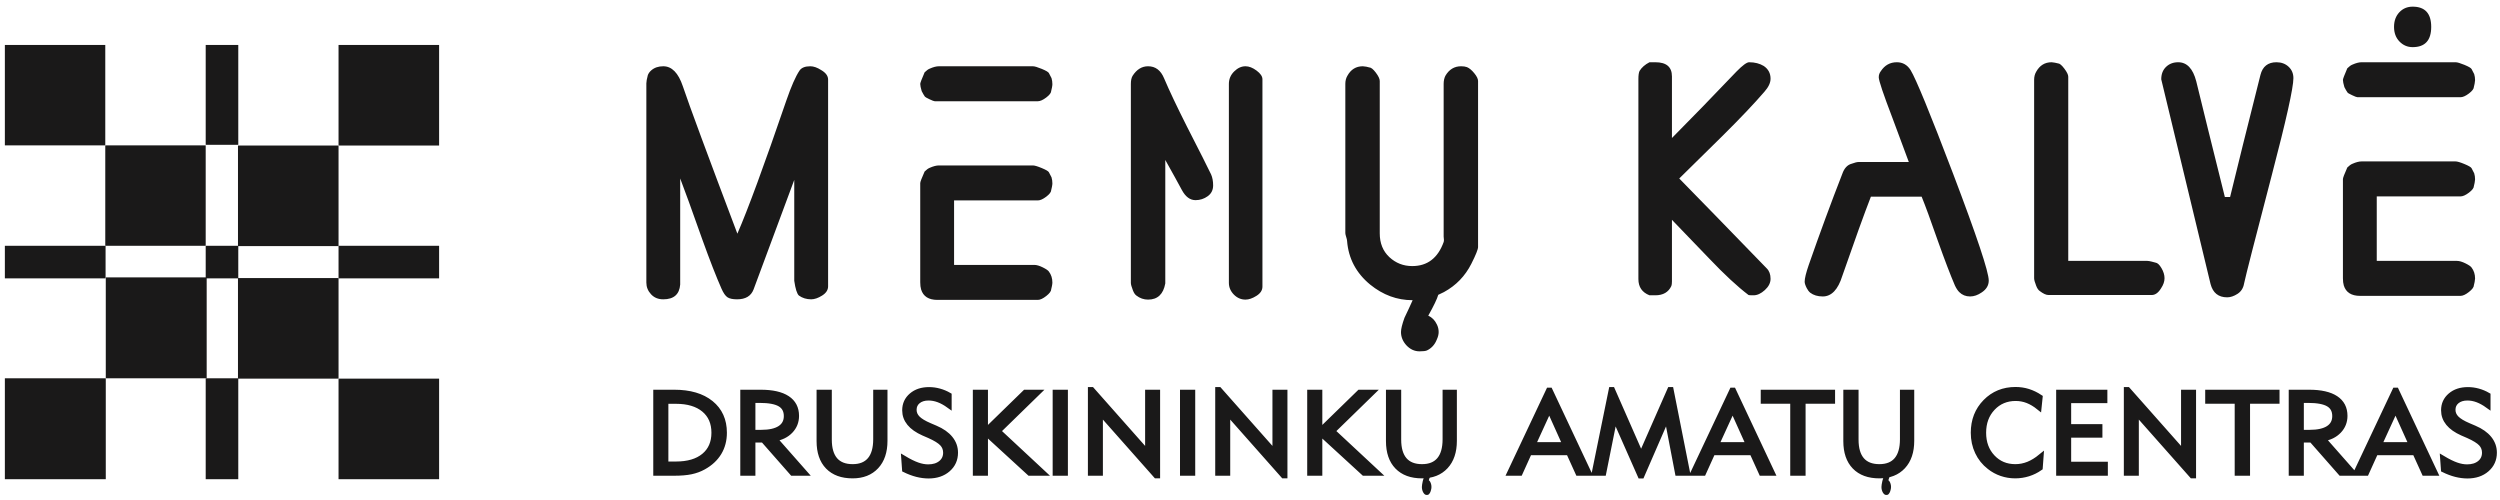 <?xml version="1.0" encoding="UTF-8"?>
<svg width="235px" height="47px" viewBox="0 0 235 47" version="1.1" xmlns="http://www.w3.org/2000/svg" xmlns:xlink="http://www.w3.org/1999/xlink">
    <title>CA1E451A-4C0E-4E48-8179-C85D28CC9B50</title>
    <defs>
        <filter id="filter-1">
            <feColorMatrix in="SourceGraphic" type="matrix" values="0 0 0 0 1 0 0 0 0 1 0 0 0 0 1 0 0 0 1 0"></feColorMatrix>
        </filter>
    </defs>
    <g id="Design" stroke="none" stroke-width="1" fill="none" fill-rule="evenodd">
        <g id="Parodos-Temp" transform="translate(-249, -18)">
            <g id="Group-20" transform="translate(249, 18)" filter="url(#filter-1)">
                <g>
                    <g id="Group-19" transform="translate(0.457, 4.226)" fill="#1A1919">
                        <polygon id="Fill-1" points="1.88821931e-14 9.439 9.439 9.439 9.439 -1.71927337e-13 1.88821931e-14 -1.71927337e-13"></polygon>
                        <polygon id="Fill-2" points="3.18015884e-14 40.819 9.486 40.819 9.486 31.333 3.18015884e-14 31.333"></polygon>
                        <polygon id="Fill-3" points="9.439 18.878 18.878 18.878 18.878 9.439 9.439 9.439"></polygon>
                        <polygon id="Fill-4" points="9.486 31.333 18.971 31.333 18.971 21.848 9.486 21.848"></polygon>
                        <polygon id="Fill-5" points="18.879 9.386 21.941 9.386 21.941 -1.59007942e-13 18.879 -1.59007942e-13"></polygon>
                        <polygon id="Fill-6" points="18.879 40.819 21.941 40.819 21.941 31.333 18.879 31.333"></polygon>
                        <polygon id="Fill-7" points="21.913 18.907 31.366 18.907 31.366 9.454 21.913 9.454"></polygon>
                        <polygon id="Fill-8" points="21.912 31.366 31.366 31.366 31.366 21.912 21.912 21.912"></polygon>
                        <polygon id="Fill-9" points="31.366 9.454 40.819 9.454 40.819 6.36031768e-14 31.366 6.36031768e-14"></polygon>
                        <polygon id="Fill-10" points="-3.18015884e-14 21.94 9.467 21.94 9.467 18.878 -3.18015884e-14 18.878"></polygon>
                        <polygon id="Fill-11" points="18.879 21.94 21.941 21.94 21.941 18.878 18.879 18.878"></polygon>
                        <polygon id="Fill-12" points="31.366 21.94 40.819 21.94 40.819 18.878 31.366 18.878"></polygon>
                        <polygon id="Fill-13" points="31.366 40.819 40.819 40.819 40.819 31.366 31.366 31.366"></polygon>
                    </g>
                    <path d="M112.379,18.814 C111.863,18.814 111.438,18.496 111.096,17.862 C110.758,17.228 110.236,16.286 109.537,15.036 L109.537,26.641 C109.354,27.656 108.815,28.163 107.919,28.163 C107.517,28.163 107.151,28.037 106.822,27.783 C106.694,27.692 106.584,27.529 106.493,27.293 C106.365,26.967 106.301,26.732 106.301,26.587 L106.301,7.887 C106.301,7.561 106.356,7.307 106.465,7.126 C106.85,6.528 107.333,6.229 107.919,6.229 C108.614,6.229 109.116,6.61 109.428,7.371 C109.92,8.53 110.634,10.034 111.566,11.883 C112.772,14.238 113.531,15.742 113.842,16.394 C113.97,16.684 114.034,17.028 114.034,17.427 C114.034,17.862 113.865,18.202 113.522,18.446 C113.184,18.691 112.8,18.814 112.379,18.814 Z M232.547,26.807 C232.547,26.987 232.392,27.201 232.081,27.445 C231.77,27.69 231.505,27.812 231.285,27.812 L221.852,27.812 C221.03,27.812 220.518,27.486 220.317,26.834 C220.262,26.652 220.235,26.426 220.235,26.154 L220.235,16.832 C220.235,16.722 220.372,16.36 220.646,15.745 C220.829,15.563 220.993,15.446 221.14,15.391 C221.469,15.246 221.752,15.173 221.989,15.173 L230.819,15.173 C230.984,15.173 231.263,15.255 231.656,15.418 C232.049,15.581 232.273,15.713 232.328,15.812 C232.382,15.912 232.465,16.071 232.574,16.288 C232.63,16.469 232.657,16.659 232.657,16.859 C232.657,16.931 232.643,17.04 232.615,17.185 C232.589,17.33 232.566,17.43 232.547,17.484 C232.547,17.665 232.392,17.874 232.081,18.109 C231.77,18.345 231.505,18.463 231.285,18.463 L223.415,18.463 L223.415,24.524 L230.956,24.524 C231.176,24.524 231.441,24.601 231.752,24.755 C232.063,24.908 232.254,25.04 232.328,25.149 C232.547,25.438 232.657,25.783 232.657,26.182 C232.657,26.254 232.643,26.362 232.615,26.508 C232.589,26.652 232.566,26.752 232.547,26.807 Z M232.547,8.161 C232.547,8.342 232.392,8.55 232.081,8.786 C231.77,9.022 231.505,9.139 231.285,9.139 L221.606,9.139 C221.533,9.139 221.364,9.076 221.099,8.949 C220.834,8.822 220.691,8.741 220.674,8.705 C220.582,8.578 220.481,8.406 220.372,8.188 C220.28,7.88 220.235,7.654 220.235,7.509 C220.235,7.418 220.372,7.056 220.646,6.421 C220.829,6.24 220.993,6.122 221.14,6.068 C221.469,5.923 221.752,5.851 221.989,5.851 L230.819,5.851 C230.984,5.851 231.263,5.933 231.656,6.096 C232.049,6.259 232.273,6.39 232.328,6.49 C232.382,6.59 232.465,6.747 232.574,6.965 C232.63,7.147 232.657,7.336 232.657,7.536 C232.657,7.609 232.643,7.717 232.615,7.862 C232.589,8.007 232.566,8.107 232.547,8.161 Z M203.157,7.455 C203.157,6.965 203.308,6.575 203.609,6.286 C203.912,5.996 204.291,5.851 204.748,5.851 C205.571,5.851 206.138,6.448 206.448,7.645 C207.033,10.055 207.928,13.679 209.136,18.517 L209.629,18.517 C210.287,15.798 211.238,11.976 212.481,7.047 C212.682,6.249 213.185,5.851 213.989,5.851 C214.446,5.851 214.825,5.992 215.127,6.272 C215.429,6.553 215.58,6.91 215.58,7.346 C215.58,8.252 214.904,11.286 213.551,16.451 C211.96,22.539 211.092,25.937 210.945,26.644 C210.872,27.078 210.667,27.404 210.328,27.622 C209.99,27.839 209.666,27.949 209.354,27.949 C208.532,27.949 208.011,27.531 207.792,26.698 L203.157,7.455 Z M202.259,27.731 L192.552,27.731 C192.332,27.731 192.058,27.604 191.729,27.351 C191.601,27.26 191.491,27.097 191.4,26.861 C191.272,26.535 191.208,26.3 191.208,26.154 L191.208,7.509 C191.208,7.219 191.272,6.965 191.4,6.747 C191.729,6.15 192.214,5.851 192.853,5.851 C192.909,5.851 193.009,5.865 193.155,5.892 C193.302,5.919 193.402,5.941 193.457,5.96 C193.603,5.96 193.8,6.122 194.046,6.448 C194.293,6.775 194.416,7.029 194.416,7.209 L194.416,24.524 L201.848,24.524 C201.94,24.524 202.077,24.546 202.259,24.592 C202.442,24.637 202.561,24.668 202.616,24.686 C202.799,24.705 202.986,24.877 203.178,25.203 C203.37,25.529 203.466,25.846 203.466,26.154 C203.466,26.462 203.356,26.779 203.136,27.106 C202.881,27.523 202.588,27.731 202.259,27.731 Z M185.187,27.867 C184.785,27.867 184.446,27.731 184.172,27.459 C184.026,27.314 183.888,27.106 183.761,26.834 C183.34,25.855 182.81,24.469 182.17,22.675 C181.476,20.682 180.963,19.286 180.635,18.489 L175.863,18.489 C175.223,20.138 174.328,22.621 173.176,25.937 C172.774,27.224 172.161,27.867 171.338,27.867 C170.863,27.867 170.469,27.749 170.159,27.513 C170.031,27.404 169.922,27.26 169.83,27.078 C169.702,26.824 169.638,26.626 169.638,26.48 C169.638,26.173 169.766,25.647 170.022,24.904 C171.065,21.914 172.115,19.061 173.176,16.342 C173.358,15.817 173.651,15.499 174.053,15.391 C174.345,15.282 174.565,15.228 174.711,15.228 L179.428,15.228 C179.41,15.156 178.897,13.778 177.892,11.097 C177.033,8.849 176.603,7.572 176.603,7.264 C176.603,7.047 176.667,6.857 176.795,6.694 C177.161,6.132 177.664,5.851 178.303,5.851 C178.852,5.851 179.282,6.096 179.592,6.584 C180.104,7.418 181.439,10.671 183.596,16.342 C185.826,22.214 186.942,25.556 186.942,26.372 C186.942,26.824 186.722,27.196 186.284,27.486 C185.918,27.74 185.552,27.867 185.187,27.867 Z M164.832,27.758 C164.539,27.758 164.38,27.749 164.362,27.731 C163.333,26.951 162.099,25.81 160.669,24.306 C159.489,23.092 158.324,21.878 157.163,20.664 L157.163,26.444 C157.163,26.644 157.145,26.788 157.108,26.883 C156.834,27.468 156.331,27.758 155.6,27.758 C155.234,27.758 155.052,27.758 155.052,27.758 C154.357,27.486 154.009,26.979 154.009,26.232 L154.009,7.432 C154.009,7.069 154.046,6.816 154.12,6.666 C154.32,6.34 154.631,6.068 155.052,5.851 C155.052,5.851 155.234,5.851 155.6,5.851 C156.643,5.851 157.163,6.295 157.163,7.183 L157.163,12.972 C158.946,11.178 160.97,9.095 163.233,6.721 C163.804,6.141 164.197,5.851 164.417,5.851 C164.951,5.851 165.413,5.969 165.796,6.204 C166.222,6.494 166.432,6.893 166.432,7.4 C166.432,7.781 166.24,8.188 165.856,8.623 C164.905,9.728 163.598,11.106 161.935,12.755 C160.564,14.096 159.201,15.436 157.849,16.777 C159.786,18.752 162.529,21.57 166.075,25.23 C166.313,25.466 166.432,25.792 166.432,26.209 C166.432,26.589 166.254,26.942 165.893,27.269 C165.536,27.595 165.18,27.758 164.832,27.758 Z M117.078,28.163 C116.657,28.163 116.292,28.005 115.981,27.688 C115.671,27.371 115.515,27.003 115.515,26.587 L115.515,7.887 C115.515,7.434 115.68,7.045 116.009,6.718 C116.338,6.392 116.694,6.229 117.078,6.229 C117.407,6.229 117.754,6.365 118.12,6.637 C118.485,6.909 118.669,7.18 118.669,7.452 L118.669,26.94 C118.669,27.285 118.481,27.575 118.106,27.81 C117.732,28.046 117.389,28.163 117.078,28.163 Z M98.815,27.185 C98.815,27.366 98.659,27.579 98.349,27.823 C98.038,28.068 97.772,28.19 97.553,28.19 L88.12,28.19 C87.297,28.19 86.786,27.864 86.585,27.212 C86.53,27.031 86.502,26.804 86.502,26.532 L86.502,17.21 C86.502,17.101 86.639,16.738 86.914,16.123 C87.096,15.941 87.261,15.824 87.408,15.769 C87.736,15.625 88.02,15.551 88.257,15.551 L97.087,15.551 C97.252,15.551 97.53,15.633 97.923,15.797 C98.317,15.96 98.541,16.091 98.595,16.191 C98.65,16.29 98.732,16.449 98.842,16.666 C98.897,16.848 98.924,17.038 98.924,17.237 C98.924,17.31 98.911,17.418 98.883,17.563 C98.856,17.708 98.833,17.808 98.815,17.862 C98.815,18.043 98.659,18.251 98.349,18.487 C98.038,18.723 97.772,18.84 97.553,18.84 L89.683,18.84 L89.683,24.901 L97.224,24.901 C97.444,24.901 97.709,24.979 98.019,25.132 C98.33,25.287 98.522,25.418 98.595,25.526 C98.815,25.817 98.924,26.161 98.924,26.56 C98.924,26.632 98.911,26.741 98.883,26.886 C98.856,27.031 98.833,27.13 98.815,27.185 Z M98.815,8.539 C98.815,8.721 98.659,8.929 98.349,9.164 C98.038,9.4 97.772,9.518 97.553,9.518 L87.873,9.518 C87.8,9.518 87.631,9.454 87.366,9.327 C87.101,9.2 86.959,9.119 86.941,9.083 C86.85,8.956 86.748,8.784 86.639,8.566 C86.547,8.259 86.502,8.032 86.502,7.887 C86.502,7.797 86.639,7.434 86.914,6.8 C87.096,6.619 87.261,6.5 87.408,6.447 C87.736,6.301 88.02,6.229 88.257,6.229 L97.087,6.229 C97.252,6.229 97.53,6.311 97.923,6.474 C98.317,6.637 98.541,6.769 98.595,6.867 C98.65,6.968 98.732,7.126 98.842,7.343 C98.897,7.525 98.924,7.715 98.924,7.914 C98.924,7.986 98.911,8.096 98.883,8.24 C98.856,8.386 98.833,8.485 98.815,8.539 Z M76.251,28.136 C75.812,28.136 75.428,28.018 75.099,27.783 C74.916,27.62 74.77,27.158 74.66,26.397 L74.66,16.911 C73.719,19.465 72.444,22.9 70.834,27.212 C70.597,27.828 70.081,28.136 69.286,28.136 C68.878,28.136 68.577,28.073 68.385,27.946 C68.193,27.819 68.001,27.547 67.818,27.13 C67.338,26.043 66.735,24.503 66.017,22.51 C65.035,19.738 64.345,17.825 63.938,16.775 L63.938,26.749 C63.865,27.674 63.334,28.136 62.348,28.136 C61.872,28.136 61.488,27.978 61.196,27.66 C60.903,27.344 60.757,26.976 60.757,26.56 L60.757,7.833 C60.757,7.67 60.803,7.416 60.894,7.072 C60.949,6.909 61.059,6.754 61.223,6.61 C61.516,6.356 61.891,6.229 62.348,6.229 C63.152,6.229 63.764,6.854 64.185,8.104 C64.788,9.899 66.498,14.519 69.313,21.966 C70.3,19.701 71.836,15.524 73.92,9.437 C74.377,8.113 74.788,7.18 75.153,6.637 C75.337,6.365 75.675,6.229 76.168,6.229 C76.479,6.229 76.817,6.347 77.183,6.582 C77.622,6.836 77.841,7.135 77.841,7.479 L77.841,26.913 C77.841,27.257 77.654,27.547 77.279,27.783 C76.904,28.018 76.562,28.136 76.251,28.136 Z M138.307,24.793 C137.723,25.952 136.863,26.84 135.729,27.457 C135.553,27.551 135.376,27.636 135.196,27.713 C135.095,28.083 134.781,28.736 134.257,29.673 C134.617,29.835 134.89,30.117 135.077,30.52 C135.181,30.739 135.234,30.969 135.234,31.211 C135.234,31.43 135.176,31.667 135.059,31.92 C134.873,32.392 134.566,32.733 134.135,32.94 C134.007,32.997 133.775,33.026 133.438,33.026 C132.961,33.026 132.542,32.831 132.182,32.438 C131.856,32.07 131.693,31.661 131.693,31.211 C131.693,30.923 131.803,30.474 132.025,29.863 C132.037,29.851 132.175,29.558 132.443,28.981 C132.533,28.769 132.649,28.515 132.789,28.217 L132.768,28.217 C131.324,28.217 129.998,27.729 128.792,26.749 C127.476,25.662 126.753,24.295 126.625,22.646 C126.625,22.574 126.598,22.451 126.543,22.279 C126.488,22.107 126.461,21.985 126.461,21.912 L126.461,7.887 C126.461,7.597 126.525,7.343 126.653,7.126 C126.982,6.528 127.466,6.229 128.106,6.229 C128.179,6.229 128.289,6.242 128.435,6.269 C128.581,6.297 128.673,6.32 128.709,6.337 C128.874,6.337 129.08,6.5 129.327,6.827 C129.573,7.153 129.697,7.416 129.697,7.615 L129.697,21.939 C129.697,22.864 129.998,23.606 130.597,24.168 C131.2,24.729 131.918,25.011 132.754,25.011 C134.176,25.011 135.158,24.258 135.703,22.754 C135.739,22.646 135.739,22.474 135.703,22.238 C135.703,22.021 135.703,21.912 135.703,21.912 L135.703,7.887 C135.703,7.597 135.757,7.343 135.866,7.126 C136.214,6.528 136.708,6.229 137.347,6.229 C137.567,6.229 137.749,6.256 137.896,6.311 C138.115,6.401 138.344,6.591 138.581,6.881 C138.819,7.171 138.938,7.416 138.938,7.615 L138.938,23.216 C138.938,23.434 138.728,23.96 138.307,24.793 Z M226.787,4.431 C226.305,4.431 225.893,4.255 225.551,3.902 C225.21,3.548 225.039,3.091 225.039,2.529 C225.039,1.967 225.205,1.51 225.536,1.156 C225.868,0.803 226.284,0.626 226.787,0.626 C227.952,0.626 228.534,1.26 228.534,2.529 C228.534,3.797 227.952,4.431 226.787,4.431 L226.787,4.431 Z" id="Fill-14" fill="#1A1919"></path>
                    <path d="M62.577,43.633 L63.543,43.633 C64.67,43.633 65.548,43.373 66.178,42.851 C66.808,42.33 67.124,41.605 67.124,40.676 C67.124,39.748 66.808,39.021 66.176,38.496 C65.544,37.972 64.666,37.708 63.543,37.708 L62.577,37.708 L62.577,43.633 Z M61.657,44.469 L61.657,36.884 L63.375,36.884 C64.842,36.884 65.991,37.221 66.827,37.898 C67.661,38.575 68.078,39.502 68.078,40.676 C68.078,41.38 67.914,42.007 67.585,42.552 C67.255,43.098 66.774,43.547 66.138,43.899 C65.777,44.102 65.383,44.246 64.956,44.336 C64.53,44.424 64.002,44.469 63.375,44.469 L61.657,44.469 Z M69.837,44.469 L69.837,36.884 L71.501,36.884 C72.598,36.884 73.433,37.071 74.005,37.448 C74.576,37.824 74.86,38.373 74.86,39.09 C74.86,39.639 74.674,40.108 74.303,40.497 C73.93,40.889 73.432,41.135 72.807,41.235 L75.658,44.469 L74.484,44.469 L71.743,41.351 L70.758,41.351 L70.758,44.469 L69.837,44.469 Z M70.758,40.655 L71.554,40.655 C72.329,40.655 72.917,40.523 73.321,40.261 C73.726,39.998 73.929,39.614 73.929,39.112 C73.929,38.596 73.727,38.219 73.327,37.982 C72.926,37.743 72.283,37.623 71.397,37.623 L70.758,37.623 L70.758,40.655 Z M77.94,36.884 L77.94,41.321 C77.94,42.166 78.127,42.803 78.497,43.234 C78.869,43.664 79.42,43.88 80.148,43.88 C80.867,43.88 81.411,43.66 81.779,43.223 C82.146,42.786 82.331,42.141 82.331,41.289 L82.331,36.884 L83.173,36.884 L83.173,41.435 C83.173,42.462 82.904,43.264 82.364,43.844 C81.824,44.424 81.085,44.716 80.148,44.716 C79.148,44.716 78.376,44.434 77.828,43.868 C77.281,43.303 77.008,42.502 77.008,41.462 L77.008,36.884 L77.94,36.884 Z M84.968,43.087 C85.456,43.378 85.878,43.587 86.236,43.712 C86.593,43.839 86.931,43.901 87.249,43.901 C87.746,43.901 88.147,43.778 88.45,43.53 C88.753,43.281 88.904,42.955 88.904,42.55 C88.904,42.218 88.792,41.932 88.569,41.693 C88.345,41.455 87.94,41.203 87.35,40.941 L86.809,40.707 C86.225,40.447 85.787,40.14 85.495,39.783 C85.203,39.426 85.056,39.021 85.056,38.567 C85.056,38.002 85.268,37.539 85.691,37.178 C86.112,36.817 86.659,36.637 87.33,36.637 C87.656,36.637 87.979,36.681 88.3,36.771 C88.622,36.86 88.923,36.987 89.205,37.151 L89.205,38.115 C88.868,37.873 88.543,37.693 88.227,37.575 C87.91,37.457 87.596,37.398 87.286,37.398 C86.872,37.398 86.54,37.502 86.287,37.708 C86.036,37.916 85.911,38.187 85.911,38.521 C85.911,38.828 86.026,39.096 86.254,39.328 C86.483,39.56 86.86,39.787 87.384,40.01 L87.936,40.246 C88.548,40.507 89.012,40.834 89.328,41.225 C89.644,41.616 89.803,42.057 89.803,42.548 C89.803,43.187 89.568,43.71 89.099,44.116 C88.631,44.523 88.025,44.726 87.286,44.726 C86.932,44.726 86.567,44.678 86.192,44.584 C85.816,44.487 85.434,44.344 85.044,44.152 L84.968,43.087 Z M91.697,44.469 L91.697,36.884 L92.618,36.884 L92.618,40.535 L96.366,36.884 L97.563,36.884 L93.827,40.525 L98.063,44.469 L96.778,44.469 L92.618,40.655 L92.618,44.469 L91.697,44.469 Z M99.2,44.469 L100.132,44.469 L100.132,36.884 L99.2,36.884 L99.2,44.469 Z M102.513,44.469 L102.513,36.637 L102.633,36.637 L107.891,42.575 L107.891,36.884 L108.8,36.884 L108.8,44.716 L108.677,44.716 L103.422,38.782 L103.422,44.469 L102.513,44.469 Z M111.17,44.469 L112.101,44.469 L112.101,36.884 L111.17,36.884 L111.17,44.469 Z M114.481,44.469 L114.481,36.637 L114.602,36.637 L119.86,42.575 L119.86,36.884 L120.769,36.884 L120.769,44.716 L120.645,44.716 L115.391,38.782 L115.391,44.469 L114.481,44.469 Z M123.127,44.469 L123.127,36.884 L124.048,36.884 L124.048,40.535 L127.796,36.884 L128.993,36.884 L125.257,40.525 L129.492,44.469 L128.207,44.469 L124.048,40.655 L124.048,44.469 L123.127,44.469 Z M131.462,36.884 L131.462,41.321 C131.462,42.166 131.649,42.803 132.021,43.234 C132.392,43.664 132.943,43.88 133.671,43.88 C134.39,43.88 134.933,43.66 135.301,43.223 C135.669,42.786 135.853,42.141 135.853,41.289 L135.853,36.884 L136.696,36.884 L136.696,41.435 C136.696,42.462 136.426,43.264 135.886,43.844 C135.347,44.424 134.608,44.716 133.671,44.716 C132.671,44.716 131.899,44.434 131.351,43.868 C130.804,43.303 130.53,42.502 130.53,41.462 L130.53,36.884 L131.462,36.884 Z M144.097,41.812 L147.134,41.812 L145.629,38.469 L144.097,41.812 Z M141.913,44.469 L145.581,36.691 L145.694,36.691 L149.353,44.469 L148.34,44.469 L147.465,42.54 L143.751,42.54 L142.879,44.469 L141.913,44.469 Z M149.872,44.469 L151.47,36.637 L151.557,36.637 L154.265,42.8 L156.975,36.637 L157.068,36.637 L158.622,44.469 L157.702,44.469 L156.7,39.243 L154.318,44.726 L154.193,44.726 L151.779,39.264 L150.734,44.469 L149.872,44.469 Z M161.335,41.812 L164.372,41.812 L162.867,38.469 L161.335,41.812 Z M159.15,44.469 L162.819,36.691 L162.932,36.691 L166.591,44.469 L165.579,44.469 L164.703,42.54 L160.99,42.54 L160.118,44.469 L159.15,44.469 Z M168.532,44.469 L168.532,37.698 L165.759,37.698 L165.759,36.884 L172.247,36.884 L172.247,37.698 L169.475,37.698 L169.475,44.469 L168.532,44.469 Z M174.454,36.884 L174.454,41.321 C174.454,42.166 174.64,42.803 175.011,43.234 C175.383,43.664 175.934,43.88 176.662,43.88 C177.381,43.88 177.924,43.66 178.292,43.223 C178.66,42.786 178.845,42.141 178.845,41.289 L178.845,36.884 L179.688,36.884 L179.688,41.435 C179.688,42.462 179.418,43.264 178.878,43.844 C178.338,44.424 177.599,44.716 176.662,44.716 C175.662,44.716 174.889,44.434 174.342,43.868 C173.795,43.303 173.522,42.502 173.522,41.462 L173.522,36.884 L174.454,36.884 Z M191.768,43.98 C191.423,44.223 191.051,44.407 190.656,44.53 C190.26,44.653 189.852,44.716 189.429,44.716 C188.981,44.716 188.553,44.645 188.141,44.504 C187.728,44.362 187.353,44.157 187.015,43.889 C186.527,43.512 186.153,43.047 185.893,42.492 C185.632,41.937 185.503,41.332 185.503,40.676 C185.503,39.514 185.88,38.55 186.634,37.78 C187.39,37.01 188.33,36.626 189.462,36.626 C189.872,36.626 190.268,36.685 190.646,36.803 C191.026,36.923 191.397,37.101 191.758,37.341 L191.66,38.287 C191.303,38 190.946,37.787 190.591,37.648 C190.235,37.51 189.863,37.441 189.473,37.441 C188.598,37.441 187.876,37.746 187.303,38.355 C186.732,38.964 186.446,39.737 186.446,40.676 C186.446,41.605 186.726,42.371 187.29,42.974 C187.854,43.578 188.571,43.88 189.442,43.88 C189.86,43.88 190.266,43.801 190.658,43.645 C191.05,43.487 191.445,43.244 191.846,42.917 L191.768,43.98 Z M193.529,44.469 L193.529,36.884 L197.843,36.884 L197.843,37.644 L194.439,37.644 L194.439,40.12 L197.377,40.12 L197.377,40.891 L194.439,40.891 L194.439,43.655 L197.888,43.655 L197.888,44.469 L193.529,44.469 Z M199.891,44.469 L199.891,36.637 L200.011,36.637 L205.269,42.575 L205.269,36.884 L206.179,36.884 L206.179,44.716 L206.055,44.716 L200.8,38.782 L200.8,44.469 L199.891,44.469 Z M210.311,44.469 L210.311,37.698 L207.539,37.698 L207.539,36.884 L214.026,36.884 L214.026,37.698 L211.254,37.698 L211.254,44.469 L210.311,44.469 Z M215.39,44.469 L215.39,36.884 L217.052,36.884 C218.151,36.884 218.986,37.071 219.557,37.448 C220.128,37.824 220.413,38.373 220.413,39.09 C220.413,39.639 220.226,40.108 219.855,40.497 C219.483,40.889 218.984,41.135 218.36,41.235 L221.211,44.469 L220.036,44.469 L217.295,41.351 L216.311,41.351 L216.311,44.469 L215.39,44.469 Z M216.311,40.655 L217.107,40.655 C217.881,40.655 218.469,40.523 218.874,40.261 C219.278,39.998 219.481,39.614 219.481,39.112 C219.481,38.596 219.28,38.219 218.879,37.982 C218.478,37.743 217.835,37.623 216.949,37.623 L216.311,37.623 L216.311,40.655 Z M223.647,41.812 L226.684,41.812 L225.179,38.469 L223.647,41.812 Z M221.462,44.469 L225.131,36.691 L225.244,36.691 L228.904,44.469 L227.891,44.469 L227.014,42.54 L223.302,42.54 L222.429,44.469 L221.462,44.469 Z M229.622,43.087 C230.11,43.378 230.532,43.587 230.89,43.712 C231.247,43.839 231.586,43.901 231.903,43.901 C232.401,43.901 232.801,43.778 233.104,43.53 C233.407,43.281 233.558,42.955 233.558,42.55 C233.558,42.218 233.446,41.932 233.223,41.693 C232.999,41.455 232.594,41.203 232.004,40.941 L231.463,40.707 C230.879,40.447 230.441,40.14 230.149,39.783 C229.857,39.426 229.711,39.021 229.711,38.567 C229.711,38.002 229.922,37.539 230.345,37.178 C230.766,36.817 231.314,36.637 231.985,36.637 C232.31,36.637 232.633,36.681 232.955,36.771 C233.276,36.86 233.577,36.987 233.859,37.151 L233.859,38.115 C233.522,37.873 233.197,37.693 232.881,37.575 C232.564,37.457 232.251,37.398 231.94,37.398 C231.526,37.398 231.194,37.502 230.942,37.708 C230.69,37.916 230.565,38.187 230.565,38.521 C230.565,38.828 230.68,39.096 230.909,39.328 C231.137,39.56 231.514,39.787 232.038,40.01 L232.59,40.246 C233.202,40.507 233.666,40.834 233.982,41.225 C234.298,41.616 234.457,42.057 234.457,42.548 C234.457,43.187 234.222,43.71 233.753,44.116 C233.285,44.523 232.679,44.726 231.94,44.726 C231.587,44.726 231.221,44.678 230.846,44.584 C230.47,44.487 230.088,44.344 229.698,44.152 L229.622,43.087 Z" id="Fill-15" fill="#1A1919"></path>
                    <path d="M62.577,43.633 L63.543,43.633 C64.67,43.633 65.548,43.373 66.178,42.851 C66.808,42.33 67.124,41.605 67.124,40.676 C67.124,39.748 66.808,39.021 66.176,38.496 C65.544,37.972 64.666,37.708 63.543,37.708 L62.577,37.708 L62.577,43.633 Z M61.657,44.469 L61.657,36.884 L63.375,36.884 C64.842,36.884 65.991,37.221 66.827,37.898 C67.661,38.575 68.078,39.502 68.078,40.676 C68.078,41.38 67.914,42.007 67.585,42.552 C67.255,43.098 66.774,43.547 66.138,43.899 C65.777,44.102 65.383,44.246 64.956,44.336 C64.53,44.424 64.002,44.469 63.375,44.469 L61.657,44.469 Z M69.837,44.469 L69.837,36.884 L71.501,36.884 C72.598,36.884 73.433,37.071 74.005,37.448 C74.576,37.824 74.86,38.373 74.86,39.09 C74.86,39.639 74.674,40.108 74.303,40.497 C73.93,40.889 73.432,41.135 72.807,41.235 L75.658,44.469 L74.484,44.469 L71.743,41.351 L70.758,41.351 L70.758,44.469 L69.837,44.469 Z M70.758,40.655 L71.554,40.655 C72.329,40.655 72.917,40.523 73.321,40.261 C73.726,39.998 73.929,39.614 73.929,39.112 C73.929,38.596 73.727,38.219 73.327,37.982 C72.926,37.743 72.283,37.623 71.397,37.623 L70.758,37.623 L70.758,40.655 Z M77.94,36.884 L77.94,41.321 C77.94,42.166 78.127,42.803 78.497,43.234 C78.869,43.664 79.42,43.88 80.148,43.88 C80.867,43.88 81.411,43.66 81.779,43.223 C82.146,42.786 82.331,42.141 82.331,41.289 L82.331,36.884 L83.173,36.884 L83.173,41.435 C83.173,42.462 82.904,43.264 82.364,43.844 C81.824,44.424 81.085,44.716 80.148,44.716 C79.148,44.716 78.376,44.434 77.828,43.868 C77.281,43.303 77.008,42.502 77.008,41.462 L77.008,36.884 L77.94,36.884 Z M84.968,43.087 C85.456,43.378 85.878,43.587 86.236,43.712 C86.593,43.839 86.931,43.901 87.249,43.901 C87.746,43.901 88.147,43.778 88.45,43.53 C88.753,43.281 88.904,42.955 88.904,42.55 C88.904,42.218 88.792,41.932 88.569,41.693 C88.345,41.455 87.94,41.203 87.35,40.941 L86.809,40.707 C86.225,40.447 85.787,40.14 85.495,39.783 C85.203,39.426 85.056,39.021 85.056,38.567 C85.056,38.002 85.268,37.539 85.691,37.178 C86.112,36.817 86.659,36.637 87.33,36.637 C87.656,36.637 87.979,36.681 88.3,36.771 C88.622,36.86 88.923,36.987 89.205,37.151 L89.205,38.115 C88.868,37.873 88.543,37.693 88.227,37.575 C87.91,37.457 87.596,37.398 87.286,37.398 C86.872,37.398 86.54,37.502 86.287,37.708 C86.036,37.916 85.911,38.187 85.911,38.521 C85.911,38.828 86.026,39.096 86.254,39.328 C86.483,39.56 86.86,39.787 87.384,40.01 L87.936,40.246 C88.548,40.507 89.012,40.834 89.328,41.225 C89.644,41.616 89.803,42.057 89.803,42.548 C89.803,43.187 89.568,43.71 89.099,44.116 C88.631,44.523 88.025,44.726 87.286,44.726 C86.932,44.726 86.567,44.678 86.192,44.584 C85.816,44.487 85.434,44.344 85.044,44.152 L84.968,43.087 Z M91.697,44.469 L91.697,36.884 L92.618,36.884 L92.618,40.535 L96.366,36.884 L97.563,36.884 L93.827,40.525 L98.063,44.469 L96.778,44.469 L92.618,40.655 L92.618,44.469 L91.697,44.469 Z M99.2,44.469 L100.132,44.469 L100.132,36.884 L99.2,36.884 L99.2,44.469 Z M102.513,44.469 L102.513,36.637 L102.633,36.637 L107.891,42.575 L107.891,36.884 L108.8,36.884 L108.8,44.716 L108.677,44.716 L103.422,38.782 L103.422,44.469 L102.513,44.469 Z M111.17,44.469 L112.101,44.469 L112.101,36.884 L111.17,36.884 L111.17,44.469 Z M114.481,44.469 L114.481,36.637 L114.602,36.637 L119.86,42.575 L119.86,36.884 L120.769,36.884 L120.769,44.716 L120.645,44.716 L115.391,38.782 L115.391,44.469 L114.481,44.469 Z M123.127,44.469 L123.127,36.884 L124.048,36.884 L124.048,40.535 L127.796,36.884 L128.993,36.884 L125.257,40.525 L129.492,44.469 L128.207,44.469 L124.048,40.655 L124.048,44.469 L123.127,44.469 Z M131.462,36.884 L131.462,41.321 C131.462,42.166 131.649,42.803 132.021,43.234 C132.392,43.664 132.943,43.88 133.671,43.88 C134.39,43.88 134.933,43.66 135.301,43.223 C135.669,42.786 135.853,42.141 135.853,41.289 L135.853,36.884 L136.696,36.884 L136.696,41.435 C136.696,42.462 136.426,43.264 135.886,43.844 C135.347,44.424 134.608,44.716 133.671,44.716 C132.671,44.716 131.899,44.434 131.351,43.868 C130.804,43.303 130.53,42.502 130.53,41.462 L130.53,36.884 L131.462,36.884 Z M144.097,41.812 L147.134,41.812 L145.629,38.469 L144.097,41.812 Z M141.913,44.469 L145.581,36.691 L145.694,36.691 L149.353,44.469 L148.34,44.469 L147.465,42.54 L143.751,42.54 L142.879,44.469 L141.913,44.469 Z M149.872,44.469 L151.47,36.637 L151.557,36.637 L154.265,42.8 L156.975,36.637 L157.068,36.637 L158.622,44.469 L157.702,44.469 L156.7,39.243 L154.318,44.726 L154.193,44.726 L151.779,39.264 L150.734,44.469 L149.872,44.469 Z M161.335,41.812 L164.372,41.812 L162.867,38.469 L161.335,41.812 Z M159.15,44.469 L162.819,36.691 L162.932,36.691 L166.591,44.469 L165.579,44.469 L164.703,42.54 L160.99,42.54 L160.118,44.469 L159.15,44.469 Z M168.532,44.469 L168.532,37.698 L165.759,37.698 L165.759,36.884 L172.247,36.884 L172.247,37.698 L169.475,37.698 L169.475,44.469 L168.532,44.469 Z M174.454,36.884 L174.454,41.321 C174.454,42.166 174.64,42.803 175.011,43.234 C175.383,43.664 175.934,43.88 176.662,43.88 C177.381,43.88 177.924,43.66 178.292,43.223 C178.66,42.786 178.845,42.141 178.845,41.289 L178.845,36.884 L179.688,36.884 L179.688,41.435 C179.688,42.462 179.418,43.264 178.878,43.844 C178.338,44.424 177.599,44.716 176.662,44.716 C175.662,44.716 174.889,44.434 174.342,43.868 C173.795,43.303 173.522,42.502 173.522,41.462 L173.522,36.884 L174.454,36.884 Z M191.768,43.98 C191.423,44.223 191.051,44.407 190.656,44.53 C190.26,44.653 189.852,44.716 189.429,44.716 C188.981,44.716 188.553,44.645 188.141,44.504 C187.728,44.362 187.353,44.157 187.015,43.889 C186.527,43.512 186.153,43.047 185.893,42.492 C185.632,41.937 185.503,41.332 185.503,40.676 C185.503,39.514 185.88,38.55 186.634,37.78 C187.39,37.01 188.33,36.626 189.462,36.626 C189.872,36.626 190.268,36.685 190.646,36.803 C191.026,36.923 191.397,37.101 191.758,37.341 L191.66,38.287 C191.303,38 190.946,37.787 190.591,37.648 C190.235,37.51 189.863,37.441 189.473,37.441 C188.598,37.441 187.876,37.746 187.303,38.355 C186.732,38.964 186.446,39.737 186.446,40.676 C186.446,41.605 186.726,42.371 187.29,42.974 C187.854,43.578 188.571,43.88 189.442,43.88 C189.86,43.88 190.266,43.801 190.658,43.645 C191.05,43.487 191.445,43.244 191.846,42.917 L191.768,43.98 Z M193.529,44.469 L193.529,36.884 L197.843,36.884 L197.843,37.644 L194.439,37.644 L194.439,40.12 L197.377,40.12 L197.377,40.891 L194.439,40.891 L194.439,43.655 L197.888,43.655 L197.888,44.469 L193.529,44.469 Z M199.891,44.469 L199.891,36.637 L200.011,36.637 L205.269,42.575 L205.269,36.884 L206.179,36.884 L206.179,44.716 L206.055,44.716 L200.8,38.782 L200.8,44.469 L199.891,44.469 Z M210.311,44.469 L210.311,37.698 L207.539,37.698 L207.539,36.884 L214.026,36.884 L214.026,37.698 L211.254,37.698 L211.254,44.469 L210.311,44.469 Z M215.39,44.469 L215.39,36.884 L217.052,36.884 C218.151,36.884 218.986,37.071 219.557,37.448 C220.128,37.824 220.413,38.373 220.413,39.09 C220.413,39.639 220.226,40.108 219.855,40.497 C219.483,40.889 218.984,41.135 218.36,41.235 L221.211,44.469 L220.036,44.469 L217.295,41.351 L216.311,41.351 L216.311,44.469 L215.39,44.469 Z M216.311,40.655 L217.107,40.655 C217.881,40.655 218.469,40.523 218.874,40.261 C219.278,39.998 219.481,39.614 219.481,39.112 C219.481,38.596 219.28,38.219 218.879,37.982 C218.478,37.743 217.835,37.623 216.949,37.623 L216.311,37.623 L216.311,40.655 Z M223.647,41.812 L226.684,41.812 L225.179,38.469 L223.647,41.812 Z M221.462,44.469 L225.131,36.691 L225.244,36.691 L228.904,44.469 L227.891,44.469 L227.014,42.54 L223.302,42.54 L222.429,44.469 L221.462,44.469 Z M229.622,43.087 C230.11,43.378 230.532,43.587 230.89,43.712 C231.247,43.839 231.586,43.901 231.903,43.901 C232.401,43.901 232.801,43.778 233.104,43.53 C233.407,43.281 233.558,42.955 233.558,42.55 C233.558,42.218 233.446,41.932 233.223,41.693 C232.999,41.455 232.594,41.203 232.004,40.941 L231.463,40.707 C230.879,40.447 230.441,40.14 230.149,39.783 C229.857,39.426 229.711,39.021 229.711,38.567 C229.711,38.002 229.922,37.539 230.345,37.178 C230.766,36.817 231.314,36.637 231.985,36.637 C232.31,36.637 232.633,36.681 232.955,36.771 C233.276,36.86 233.577,36.987 233.859,37.151 L233.859,38.115 C233.522,37.873 233.197,37.693 232.881,37.575 C232.564,37.457 232.251,37.398 231.94,37.398 C231.526,37.398 231.194,37.502 230.942,37.708 C230.69,37.916 230.565,38.187 230.565,38.521 C230.565,38.828 230.68,39.096 230.909,39.328 C231.137,39.56 231.514,39.787 232.038,40.01 L232.59,40.246 C233.202,40.507 233.666,40.834 233.982,41.225 C234.298,41.616 234.457,42.057 234.457,42.548 C234.457,43.187 234.222,43.71 233.753,44.116 C233.285,44.523 232.679,44.726 231.94,44.726 C231.587,44.726 231.221,44.678 230.846,44.584 C230.47,44.487 230.088,44.344 229.698,44.152 L229.622,43.087 Z" id="Stroke-16" stroke="#1A1919" stroke-width="0.5"></path>
                    <path d="M133.741,45.219 C133.744,45.215 133.78,45.093 133.848,44.855 C133.901,44.651 133.99,44.351 134.114,43.955 C134.123,43.931 134.143,43.904 134.174,43.874 C134.205,43.842 134.229,43.826 134.247,43.826 C134.351,43.826 134.428,43.863 134.48,43.934 C134.532,44.005 134.557,44.108 134.557,44.242 C134.557,44.36 134.474,44.66 134.309,45.142 C134.401,45.207 134.47,45.324 134.518,45.491 C134.544,45.581 134.557,45.676 134.557,45.777 C134.557,45.867 134.543,45.965 134.513,46.069 C134.466,46.264 134.387,46.406 134.278,46.491 C134.245,46.515 134.186,46.526 134.101,46.526 C133.98,46.526 133.873,46.446 133.782,46.284 C133.699,46.132 133.657,45.962 133.657,45.777 C133.657,45.658 133.685,45.472 133.741,45.219" id="Fill-17" fill="#1A1919"></path>
                    <path d="M176.941,45.219 C176.944,45.215 176.98,45.093 177.047,44.855 C177.101,44.651 177.189,44.351 177.314,43.955 C177.323,43.931 177.342,43.904 177.373,43.874 C177.404,43.842 177.429,43.826 177.446,43.826 C177.55,43.826 177.627,43.863 177.679,43.934 C177.731,44.005 177.757,44.108 177.757,44.242 C177.757,44.36 177.674,44.66 177.509,45.142 C177.601,45.207 177.67,45.324 177.717,45.491 C177.744,45.581 177.757,45.676 177.757,45.777 C177.757,45.867 177.742,45.965 177.713,46.069 C177.665,46.264 177.587,46.406 177.478,46.491 C177.445,46.515 177.386,46.526 177.3,46.526 C177.179,46.526 177.073,46.446 176.981,46.284 C176.898,46.132 176.857,45.962 176.857,45.777 C176.857,45.658 176.885,45.472 176.941,45.219" id="Fill-18" fill="#1A1919"></path>
                </g>
            </g>
        </g>
    </g>
</svg>